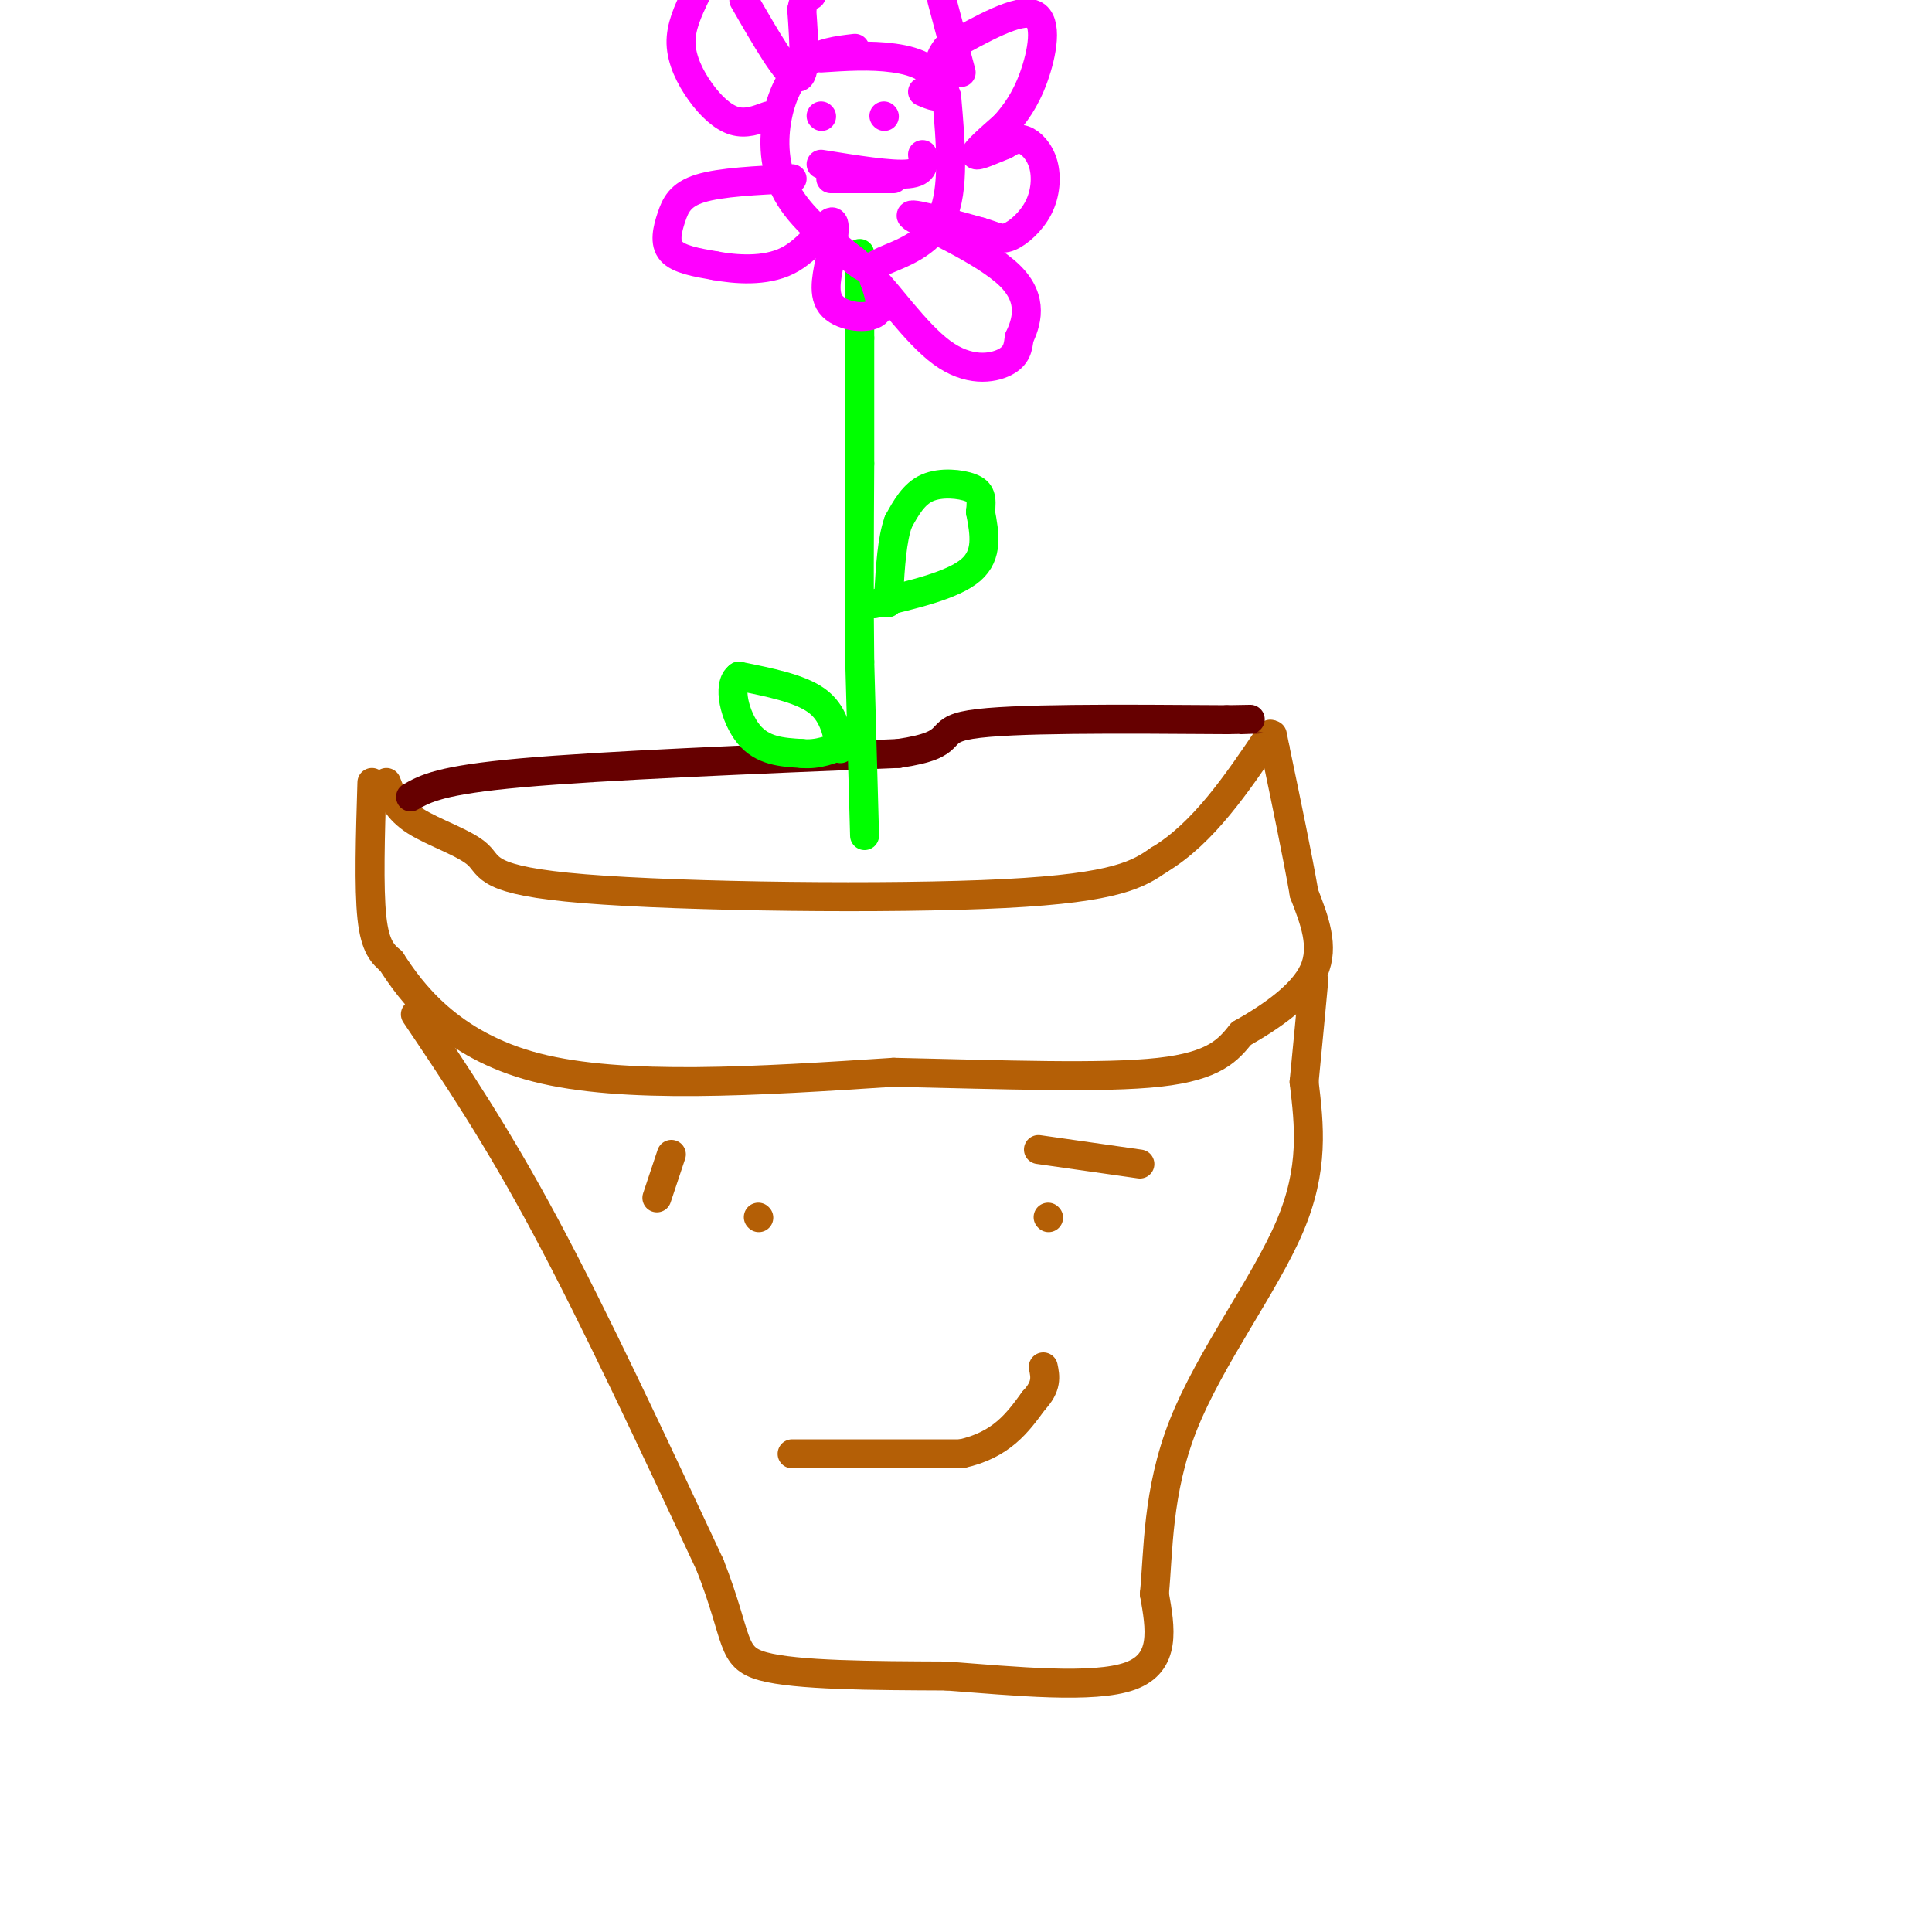 <svg viewBox='0 0 400 400' version='1.1' xmlns='http://www.w3.org/2000/svg' xmlns:xlink='http://www.w3.org/1999/xlink'><g fill='none' stroke='rgb(180,95,6)' stroke-width='6' stroke-linecap='round' stroke-linejoin='round'><path d='M80,162c1.088,2.781 2.175,5.563 6,8c3.825,2.437 10.386,4.530 13,7c2.614,2.470 1.281,5.319 22,7c20.719,1.681 63.491,2.195 87,1c23.509,-1.195 27.754,-4.097 32,-7'/><path d='M240,178c9.167,-5.500 16.083,-15.750 23,-26'/><path d='M77,162c-0.333,10.917 -0.667,21.833 0,28c0.667,6.167 2.333,7.583 4,9'/><path d='M81,199c4.000,6.244 12.000,17.356 30,22c18.000,4.644 46.000,2.822 74,1'/><path d='M185,222c22.978,0.511 43.422,1.289 55,0c11.578,-1.289 14.289,-4.644 17,-8'/><path d='M257,214c6.067,-3.422 12.733,-7.978 15,-13c2.267,-5.022 0.133,-10.511 -2,-16'/><path d='M270,185c-1.333,-7.667 -3.667,-18.833 -6,-30'/><path d='M264,155c-1.000,-5.000 -0.500,-2.500 0,0'/><path d='M86,210c8.417,12.500 16.833,25.000 27,44c10.167,19.000 22.083,44.500 34,70'/><path d='M147,324c6.044,15.467 4.156,19.133 11,21c6.844,1.867 22.422,1.933 38,2'/><path d='M196,347c14.133,1.067 30.467,2.733 38,0c7.533,-2.733 6.267,-9.867 5,-17'/><path d='M239,330c0.857,-8.464 0.500,-21.125 6,-35c5.500,-13.875 16.857,-28.964 22,-41c5.143,-12.036 4.071,-21.018 3,-30'/><path d='M270,224c0.833,-8.500 1.417,-14.750 2,-21'/><path d='M157,252c0.000,0.000 0.100,0.100 0.1,0.1'/><path d='M217,252c0.000,0.000 0.100,0.100 0.1,0.1'/><path d='M164,301c0.000,0.000 35.000,0.000 35,0'/><path d='M199,301c8.333,-1.833 11.667,-6.417 15,-11'/><path d='M214,290c2.833,-3.000 2.417,-5.000 2,-7'/></g>
<g fill='none' stroke='rgb(102,0,0)' stroke-width='6' stroke-linecap='round' stroke-linejoin='round'><path d='M85,165c3.083,-1.750 6.167,-3.500 23,-5c16.833,-1.500 47.417,-2.750 78,-4'/><path d='M186,156c13.111,-1.911 6.889,-4.689 15,-6c8.111,-1.311 30.556,-1.156 53,-1'/><path d='M254,149c9.333,-0.167 6.167,-0.083 3,0'/></g>
<g fill='none' stroke='rgb(0,255,0)' stroke-width='6' stroke-linecap='round' stroke-linejoin='round'><path d='M179,173c0.000,0.000 -1.000,-36.000 -1,-36'/><path d='M178,137c-0.167,-12.833 -0.083,-26.917 0,-41'/><path d='M178,96c0.000,-11.167 0.000,-18.583 0,-26'/><path d='M178,70c0.000,-7.000 0.000,-11.500 0,-16'/><path d='M178,54c0.000,-2.667 0.000,-1.333 0,0'/><path d='M181,125c8.167,-1.917 16.333,-3.833 20,-7c3.667,-3.167 2.833,-7.583 2,-12'/><path d='M203,106c0.321,-2.905 0.125,-4.167 -2,-5c-2.125,-0.833 -6.179,-1.238 -9,0c-2.821,1.238 -4.411,4.119 -6,7'/><path d='M186,108c-1.333,3.667 -1.667,9.333 -2,15'/><path d='M184,123c-0.333,2.667 -0.167,1.833 0,1'/><path d='M174,155c-0.750,-3.750 -1.500,-7.500 -5,-10c-3.500,-2.500 -9.750,-3.750 -16,-5'/><path d='M153,140c-2.533,1.711 -0.867,8.489 2,12c2.867,3.511 6.933,3.756 11,4'/><path d='M166,156c3.333,0.333 6.167,-0.833 9,-2'/></g>
<g fill='none' stroke='rgb(255,0,255)' stroke-width='6' stroke-linecap='round' stroke-linejoin='round'><path d='M177,10c-3.571,0.417 -7.143,0.833 -10,3c-2.857,2.167 -5.000,6.083 -6,11c-1.000,4.917 -0.857,10.833 2,16c2.857,5.167 8.429,9.583 14,14'/><path d='M177,54c2.821,2.405 2.875,1.417 6,0c3.125,-1.417 9.321,-3.262 12,-9c2.679,-5.738 1.839,-15.369 1,-25'/><path d='M196,20c-1.622,-5.667 -6.178,-7.333 -11,-8c-4.822,-0.667 -9.911,-0.333 -15,0'/><path d='M172,37c0.000,0.000 13.000,0.000 13,0'/><path d='M170,24c0.000,0.000 0.100,0.100 0.1,0.1'/><path d='M183,24c0.000,0.000 0.100,0.100 0.1,0.1'/><path d='M170,34c7.250,1.167 14.500,2.333 18,2c3.500,-0.333 3.250,-2.167 3,-4'/><path d='M164,37c-7.405,0.357 -14.810,0.714 -19,2c-4.190,1.286 -5.167,3.500 -6,6c-0.833,2.500 -1.524,5.286 0,7c1.524,1.714 5.262,2.357 9,3'/><path d='M148,55c4.250,0.798 10.375,1.292 15,-1c4.625,-2.292 7.750,-7.369 9,-8c1.250,-0.631 0.625,3.185 0,7'/><path d='M172,53c-0.536,3.143 -1.875,7.500 0,10c1.875,2.500 6.964,3.143 9,2c2.036,-1.143 1.018,-4.071 0,-7'/><path d='M181,58c2.429,2.131 8.500,10.958 14,15c5.500,4.042 10.429,3.298 13,2c2.571,-1.298 2.786,-3.149 3,-5'/><path d='M211,70c1.369,-2.964 3.292,-7.875 -2,-13c-5.292,-5.125 -17.798,-10.464 -20,-12c-2.202,-1.536 5.899,0.732 14,3'/><path d='M203,48c3.191,0.931 4.167,1.758 6,1c1.833,-0.758 4.522,-3.100 6,-6c1.478,-2.900 1.744,-6.358 1,-9c-0.744,-2.642 -2.498,-4.469 -4,-5c-1.502,-0.531 -2.751,0.235 -4,1'/><path d='M208,30c-2.222,0.867 -5.778,2.533 -6,2c-0.222,-0.533 2.889,-3.267 6,-6'/><path d='M208,26c2.071,-2.333 4.250,-5.167 6,-10c1.750,-4.833 3.071,-11.667 0,-13c-3.071,-1.333 -10.536,2.833 -18,7'/><path d='M196,10c-2.844,3.089 -0.956,7.311 -1,9c-0.044,1.689 -2.022,0.844 -4,0'/><path d='M159,24c-2.304,0.863 -4.607,1.726 -7,1c-2.393,-0.726 -4.875,-3.042 -7,-6c-2.125,-2.958 -3.893,-6.560 -4,-10c-0.107,-3.440 1.446,-6.720 3,-10'/><path d='M154,0c4.500,7.833 9.000,15.667 11,16c2.000,0.333 1.500,-6.833 1,-14'/><path d='M166,2c0.500,-2.833 1.250,-2.917 2,-3'/><path d='M195,0c0.000,0.000 4.000,15.000 4,15'/></g>
<g fill='none' stroke='rgb(180,95,6)' stroke-width='6' stroke-linecap='round' stroke-linejoin='round'><path d='M139,239c0.000,0.000 -3.000,9.000 -3,9'/><path d='M215,238c0.000,0.000 21.000,3.000 21,3'/></g>
</svg>